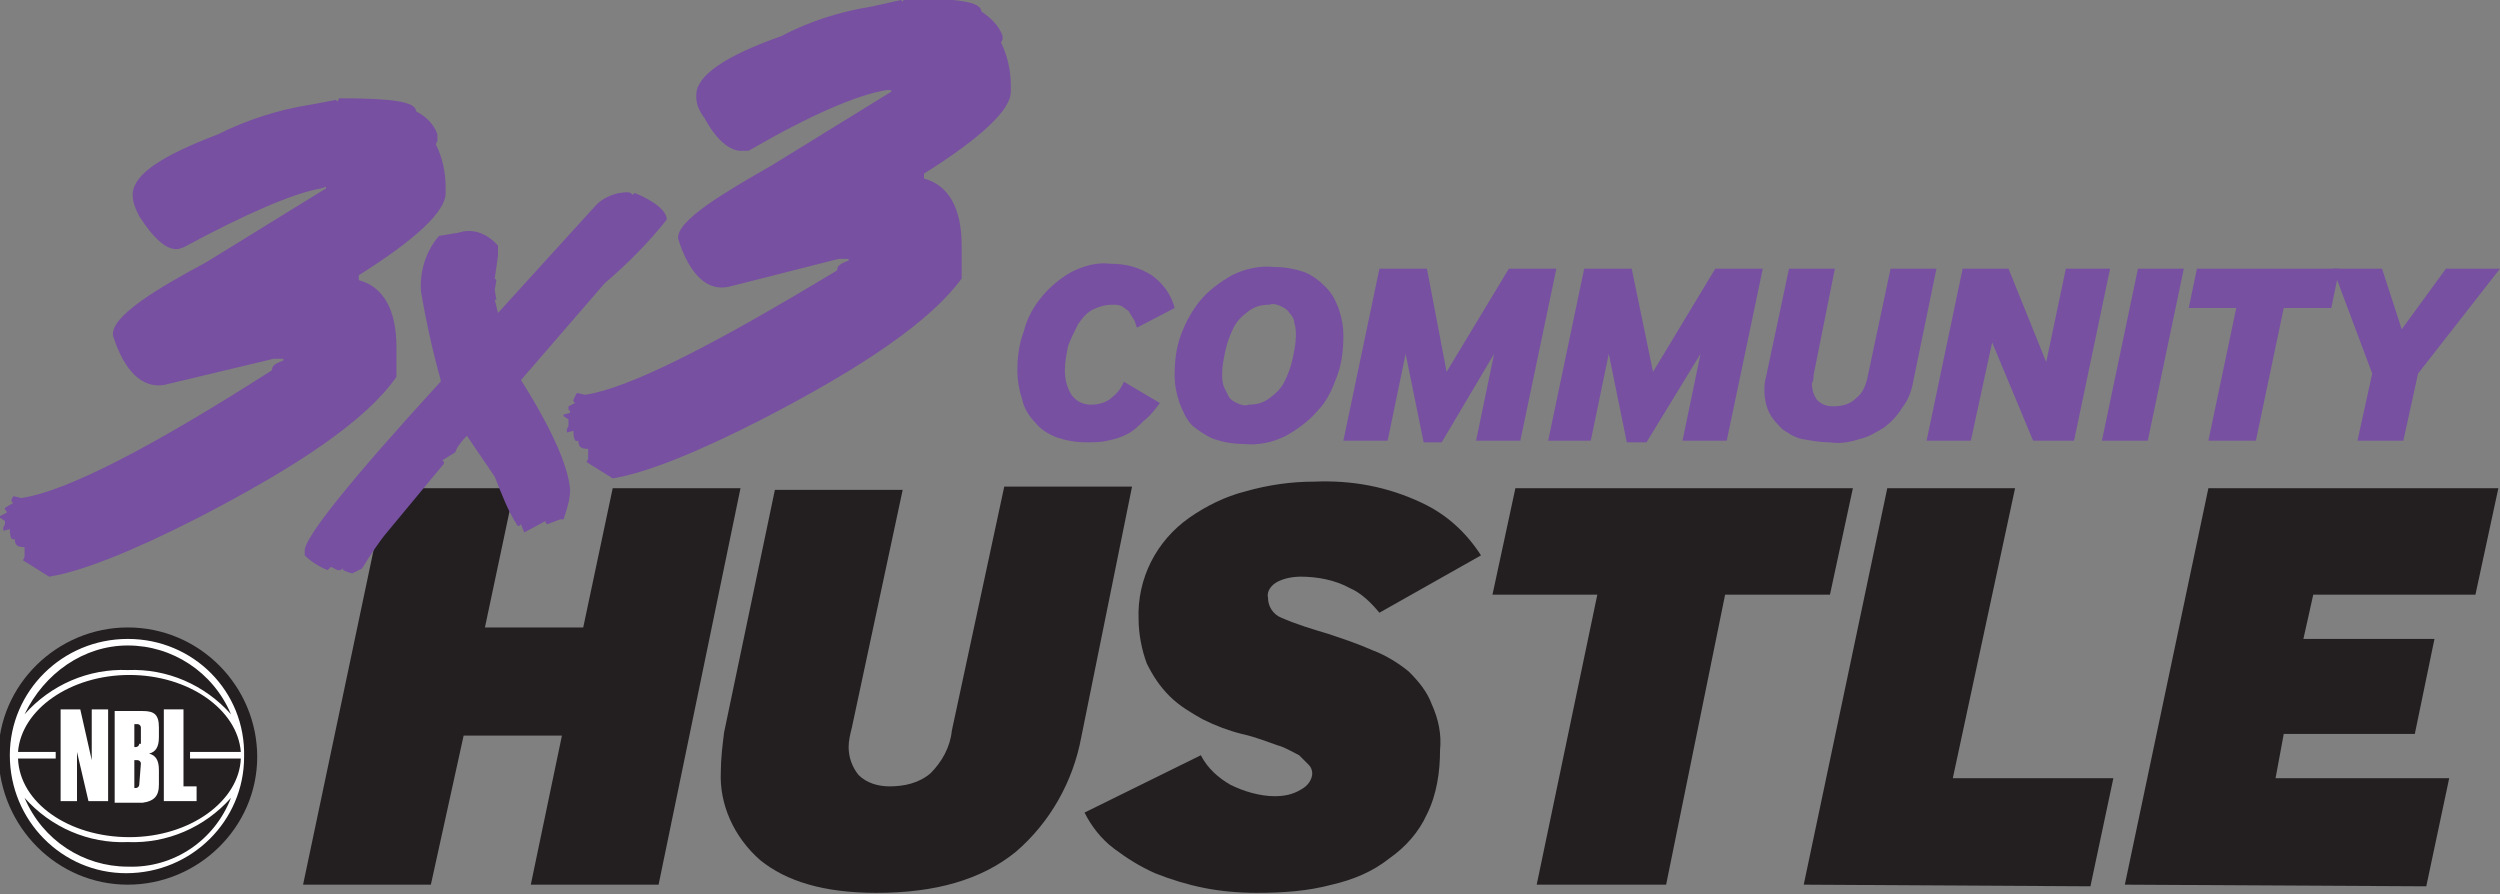 <?xml version="1.0" encoding="utf-8"?>
<!-- Generator: Adobe Illustrator 23.1.0, SVG Export Plug-In . SVG Version: 6.00 Build 0)  -->
<svg version="1.1" id="Layer_1" xmlns="http://www.w3.org/2000/svg" xmlns:xlink="http://www.w3.org/1999/xlink" x="0px" y="0px"
	 viewBox="0 0 152.6 54.6" style="enable-background:new 0 0 152.6 54.6;" xml:space="preserve">
<rect x="0" y="0" width="152.6" height="54.6" fill="#808080" stroke="none"/>
<style type="text/css">
	.st0{fill:#231F20;}
	.st1{fill:#FFFFFF;}
	.st2{fill:#7750A1;}
</style>
<title>3x3 Community Hustle_POS_PMS</title>
<path class="st0" d="M7.8,54c4.3,0,7.9-3.5,7.9-7.8c0-4.3-3.5-7.9-7.9-7.9c-4.3,0-7.9,3.5-7.9,7.8c0,0,0,0,0,0C0,50.5,3.5,54,7.8,54
	"/>
<path class="st1" d="M7.8,39c-4,0-7.2,3.2-7.2,7.1c0,4,3.2,7.2,7.1,7.2c4,0,7.2-3.2,7.2-7.1c0,0,0,0,0,0C15,42.2,11.8,39,7.8,39z
	 M7.8,39.4c2.7,0,5.2,1.6,6.3,4.2c-1.6-1.8-3.9-2.8-6.3-2.7c-2.4-0.1-4.7,0.9-6.3,2.7C2.7,41.1,5.1,39.4,7.8,39.4L7.8,39.4z
	 M1.1,45.9c0.2-2.6,3.2-4.7,6.8-4.7s6.6,2.1,6.8,4.7h-3.1v0.4h3.1c-0.1,2.6-3.1,4.8-6.8,4.8S1.2,49,1.1,46.3h2.3v-0.4H1.1z
	 M7.8,52.9c-2.7,0-5.2-1.6-6.3-4.2c1.6,1.8,3.9,2.8,6.3,2.7c2.4,0.1,4.7-0.9,6.3-2.7C13.1,51.3,10.6,53,7.8,52.9L7.8,52.9z"/>
<polygon class="st1" points="4.7,45.9 5.4,48.9 6.6,48.9 6.6,43.3 5.6,43.3 5.6,46.4 4.9,43.3 3.7,43.3 3.7,48.9 4.7,48.9 "/>
<path class="st1" d="M9.7,47.9V47c0-0.6-0.2-0.9-0.6-1c0.4-0.1,0.6-0.4,0.6-1v-0.6c0-0.8-0.3-1-1-1H7V49h1.7
	C9.4,48.9,9.7,48.6,9.7,47.9z M8.5,47.9c0,0.1-0.1,0.2-0.2,0.2c0,0,0,0,0,0H8.2v-1.7h0.2c0.1,0,0.2,0.1,0.2,0.2c0,0,0,0,0,0
	L8.5,47.9z M8.5,45.4c0,0.1-0.1,0.2-0.2,0.2c0,0,0,0,0,0H8.2v-1.4h0.2c0.1,0,0.2,0.1,0.2,0.2c0,0,0,0,0,0V45.4z"/>
<polygon class="st1" points="12,48 11.2,48 11.2,43.3 10,43.3 10,48.9 12,48.9 "/>
<path class="st0" d="M18.5,54l5.1-24.2h7.8l-1.8,8.5h6l1.8-8.5h7.8L40.2,54h-7.8l1.9-9.1h-6L26.3,54H18.5z"/>
<path class="st0" d="M52,44.4c-0.1,0.4-0.2,0.8-0.2,1.2c0,0.6,0.2,1.2,0.6,1.7c0.5,0.5,1.2,0.7,1.9,0.7c0.9,0,1.8-0.2,2.5-0.8
	c0.7-0.7,1.2-1.6,1.3-2.6l3.2-14.9h7.8L66,45c-0.5,2.7-1.9,5.2-4,7c-2.1,1.7-4.9,2.5-8.5,2.5c-3.2,0-5.5-0.7-7.1-2
	c-1.6-1.4-2.5-3.4-2.4-5.4c0-0.8,0.1-1.6,0.2-2.4l3.1-14.8h7.8L52,44.4z"/>
<path class="st0" d="M73.3,46.1c0.4,0.8,1.1,1.4,1.8,1.8c0.8,0.4,1.8,0.7,2.7,0.7c0.6,0,1.1-0.1,1.6-0.4c0.4-0.2,0.7-0.6,0.7-1
	c0-0.2-0.1-0.4-0.2-0.5c-0.2-0.2-0.4-0.4-0.6-0.6c-0.4-0.2-0.9-0.5-1.3-0.6c-0.6-0.2-1.3-0.5-2.2-0.7c-0.8-0.2-1.6-0.5-2.4-0.9
	c-0.7-0.4-1.4-0.8-2-1.4c-0.6-0.6-1-1.2-1.4-2c-0.3-0.8-0.5-1.8-0.5-2.7c-0.1-2.5,1.1-4.8,3.1-6.2c1-0.7,2.2-1.3,3.4-1.6
	c1.4-0.4,2.8-0.6,4.2-0.6c2.3-0.1,4.5,0.3,6.6,1.3c1.5,0.7,2.7,1.8,3.6,3.2l-6.2,3.5c-0.5-0.6-1.1-1.2-1.8-1.5c-0.9-0.5-2-0.7-3-0.7
	c-0.5,0-1,0.1-1.4,0.3c-0.4,0.2-0.7,0.6-0.6,1c0,0.5,0.3,1,0.8,1.2c0.9,0.4,1.9,0.7,2.9,1c0.9,0.3,1.8,0.6,2.7,1
	c0.8,0.3,1.6,0.8,2.2,1.3c0.6,0.6,1.1,1.2,1.4,2c0.4,0.9,0.6,1.8,0.5,2.8c0,1.3-0.2,2.7-0.8,3.9c-0.5,1.1-1.3,2-2.3,2.7
	c-1,0.8-2.2,1.3-3.5,1.6c-1.5,0.4-3,0.5-4.6,0.5c-1.1,0-2.2-0.1-3.2-0.3c-1-0.2-2-0.5-3-0.9c-0.9-0.4-1.7-0.9-2.5-1.5
	c-0.8-0.6-1.4-1.4-1.8-2.2L73.3,46.1z"/>
<path class="st0" d="M93.8,54l3.7-17.7h-6.4l1.4-6.5h20.6l-1.4,6.5h-6.4L101.7,54H93.8z"/>
<path class="st0" d="M110.1,54l5.1-24.2h7.8l-3.8,17.7h9.8l-1.4,6.6L110.1,54z"/>
<path class="st0" d="M129.7,54l5.1-24.2h17.7l-1.4,6.5h-9.9l-0.6,2.7h8l-1.2,5.8h-8l-0.5,2.7h10.6l-1.4,6.6L129.7,54z"/>
<path class="st2" d="M37.7,11.8L37.7,11.8c0.6-0.1,0.8-0.1,0.9,0.1l0.1-0.1h0.1c1.2,0.5,1.9,1.1,1.9,1.6c-1.1,1.4-2.4,2.7-3.8,3.9
	l-5.1,5.9c1.9,3,2.9,5.3,3,6.7c0,0.6-0.2,1.2-0.4,1.8h-0.2L33.4,32l-0.1-0.1v-0.1L32,32.5L31.8,32l-0.1,0.1h-0.1c-0.6-0.9-1-2-1.4-3
	l-1.7-2.5c-0.5,0.5-0.7,0.9-0.7,1L27,28.1l0.1,0.1v0.1l-3.4,4.1c-0.6,0.7-1.1,1.5-1.6,2.3L21.5,35c-0.4-0.1-0.6-0.2-0.6-0.3
	l-0.1,0.1h-0.2l-0.4-0.2L20,34.8c-0.5-0.2-1-0.5-1.4-0.9v-0.3c0-0.8,2.8-4.3,8.2-10.2l0.1-0.1v-0.1c-0.5-1.8-0.9-3.6-1.2-5.4
	c-0.1-1.2,0.3-2.5,1.1-3.4l1.2-0.2c0.9-0.3,1.8,0.1,2.4,0.8v0.6L30.2,17l0.1,0.1l-0.1,0.6l0.1,0.6h-0.1l0.2,0.8l6-6.6
	C36.8,12.1,37.3,11.9,37.7,11.8"/>
<path class="st2" d="M53.2,0.4c-1.9,0.3-3.8,0.9-5.5,1.8c-3.4,1.2-5.2,2.4-5.2,3.6v0.1c0,0.5,0.2,0.9,0.5,1.3c0.8,1.5,1.7,2.1,2.4,2
	h0.3c3.8-2.2,6.6-3.4,8.4-3.7h0.3v0.1l-7.3,4.5c-2.8,1.6-5.9,3.4-5.7,4.5c0.7,2.2,1.8,3.2,3.1,2.9l6.7-1.7h0.6v0.1
	c-0.5,0.2-0.7,0.3-0.7,0.6c-7.6,4.6-12.7,7.2-15.4,7.6l-0.4-0.1h-0.1L35,24.4v0.1l0.1,0.1l-0.4,0.2V25l0.1,0.1v0.1l-0.4,0.1v0.1
	l0.3,0.2V26l-0.1,0.2v0.2l0.4-0.1c0,0.5,0.1,0.7,0.3,0.6c0,0.4,0.2,0.5,0.6,0.5v0.6l-0.1,0.2l1.6,1c1.9-0.3,5-1.5,9.1-3.6
	c6.2-3.2,10.3-6,12.2-8.6V15c0-2.3-0.8-3.7-2.3-4.1v-0.3c3.5-2.2,5.3-3.9,5.3-5V5.2c0-0.9-0.2-1.8-0.6-2.6l0.1-0.2V2.2
	c-0.2-0.6-0.7-1.1-1.3-1.5c0-0.6-1.5-0.8-4.6-0.8h-0.1l-0.1,0.2l-0.1-0.1L53.2,0.4z"/>
<path class="st2" d="M18.9,6.4c-1.9,0.3-3.8,0.9-5.6,1.8c-3.4,1.3-5.1,2.4-5.2,3.6v0.1c0,0.5,0.2,0.9,0.4,1.3c0.9,1.4,1.7,2.1,2.4,2
	l0.3-0.1c3.9-2.1,6.7-3.3,8.4-3.6l0.3-0.1v0.1l-7.3,4.5c-2.8,1.5-5.9,3.3-5.7,4.5c0.7,2.2,1.8,3.2,3.1,3l6.7-1.6h0.6v0.1
	c-0.5,0.2-0.7,0.3-0.7,0.6C9.1,27.4,4,30,1.3,30.4l-0.4-0.1H0.8l-0.1,0.2v0.1l0.1,0.1L0.3,31v0.1l0.1,0.1v0.1L0,31.5v0.1l0.3,0.2V32
	l-0.1,0.2v0.2l0.4-0.1c0,0.5,0.1,0.7,0.3,0.6c0,0.4,0.2,0.5,0.6,0.5v0.6l-0.1,0.2l1.6,1c1.9-0.3,5-1.5,9.1-3.6
	c6.2-3.2,10.3-6,12.1-8.6v-1.8c0-2.3-0.8-3.7-2.3-4.1v-0.3c3.5-2.2,5.3-3.9,5.3-5v-0.4c0-0.9-0.2-1.8-0.6-2.6l0.1-0.2V8.2
	c-0.2-0.6-0.7-1.1-1.3-1.4c0-0.6-1.5-0.8-4.6-0.8h-0.1l-0.1,0.2l-0.1-0.1L18.9,6.4"/>
<path class="st2" d="M70.8,24.6c-0.3,0.4-0.6,0.8-1,1.1c-0.3,0.3-0.6,0.6-1,0.8c-0.4,0.2-0.7,0.3-1.2,0.4c-0.4,0.1-0.9,0.1-1.3,0.1
	c-0.6,0-1.2-0.1-1.8-0.3c-0.5-0.2-1-0.5-1.3-0.9c-0.4-0.4-0.7-0.9-0.8-1.4c-0.2-0.6-0.3-1.2-0.3-1.8c0-0.8,0.1-1.6,0.4-2.4
	c0.2-0.8,0.6-1.5,1.1-2.1c0.5-0.6,1.1-1.1,1.8-1.5c0.8-0.4,1.6-0.6,2.4-0.5c0.9,0,1.7,0.2,2.5,0.7c0.7,0.5,1.2,1.2,1.4,2L69.4,20
	c-0.1-0.2-0.1-0.4-0.2-0.5c-0.1-0.2-0.2-0.3-0.3-0.5c-0.1-0.1-0.3-0.2-0.4-0.3c-0.2-0.1-0.4-0.1-0.6-0.1c-0.4,0-0.8,0.1-1.2,0.3
	c-0.4,0.2-0.7,0.6-0.9,0.9c-0.2,0.4-0.4,0.8-0.6,1.3c-0.1,0.5-0.2,1-0.2,1.5c0,0.5,0.1,1,0.4,1.5c0.3,0.4,0.7,0.6,1.2,0.6
	c0.4,0,0.8-0.1,1.1-0.3c0.4-0.3,0.7-0.6,0.9-1.1L70.8,24.6z"/>
<path class="st2" d="M74.1,26.8c-0.5-0.2-0.9-0.5-1.3-0.8c-0.4-0.4-0.6-0.9-0.8-1.4c-0.2-0.6-0.3-1.1-0.3-1.7c0-0.9,0.1-1.7,0.4-2.5
	c0.3-0.8,0.7-1.5,1.2-2.1c0.5-0.6,1.2-1.1,1.9-1.5c0.8-0.4,1.7-0.6,2.6-0.5c0.6,0,1.2,0.1,1.8,0.3c0.5,0.2,0.9,0.5,1.3,0.9
	c0.4,0.4,0.6,0.8,0.8,1.3c0.2,0.6,0.3,1.1,0.3,1.7c0,0.9-0.1,1.7-0.4,2.5c-0.3,0.8-0.6,1.5-1.2,2.1c-0.5,0.6-1.2,1.1-1.9,1.5
	c-0.8,0.4-1.7,0.6-2.6,0.5C75.3,27.1,74.7,27,74.1,26.8z M75,24.2c0.1,0.2,0.3,0.3,0.5,0.4c0.2,0.1,0.5,0.2,0.7,0.1
	c0.5,0,0.9-0.1,1.3-0.4c0.4-0.3,0.7-0.6,0.9-1c0.2-0.4,0.4-0.9,0.5-1.4c0.1-0.5,0.2-0.9,0.2-1.4c0-0.3,0-0.5-0.1-0.8
	c0-0.2-0.1-0.4-0.3-0.6c-0.1-0.2-0.3-0.3-0.5-0.4c-0.2-0.1-0.5-0.2-0.7-0.1c-0.5,0-0.9,0.1-1.3,0.4c-0.4,0.3-0.7,0.6-0.9,1
	c-0.2,0.4-0.4,0.9-0.5,1.4c-0.1,0.5-0.2,0.9-0.2,1.4c0,0.3,0,0.5,0.1,0.8C74.8,23.8,74.9,24,75,24.2z"/>
<path class="st2" d="M82,26.9l2.2-10.5h2.9l1.2,6.3l3.8-6.3h2.9l-2.2,10.5h-2.7l1.1-5.3L88,27h-1.1l-1.1-5.4l-1.1,5.3H82z"/>
<path class="st2" d="M94.5,26.9l2.2-10.5h2.9l1.3,6.3l3.8-6.3h2.9l-2.2,10.5h-2.7l1.1-5.3l-3.3,5.4h-1.2l-1.1-5.4l-1.1,5.3H94.5z"/>
<path class="st2" d="M110.7,22.9c0,0.2,0,0.3-0.1,0.5c0,0.4,0.1,0.7,0.3,1c0.3,0.3,0.6,0.4,1,0.4c0.5,0,1-0.1,1.4-0.5
	c0.4-0.3,0.6-0.8,0.7-1.3l1.4-6.6h2.8l-1.4,6.8c-0.1,0.6-0.3,1.2-0.7,1.7c-0.3,0.5-0.7,0.9-1.1,1.2c-0.5,0.3-1,0.6-1.5,0.7
	c-0.6,0.2-1.2,0.3-1.8,0.2c-0.6,0-1.1-0.1-1.7-0.2c-0.5-0.1-0.9-0.4-1.2-0.6c-0.3-0.3-0.6-0.6-0.8-1c-0.2-0.4-0.3-0.9-0.3-1.3
	c0-0.3,0-0.6,0.1-0.9l1.4-6.6h2.8L110.7,22.9z"/>
<path class="st2" d="M117.6,26.9l2.2-10.5h2.8l2.3,5.7l1.2-5.7h2.7l-2.2,10.5h-2.5l-2.5-6l-1.3,6H117.6z"/>
<path class="st2" d="M128.3,26.9l2.2-10.5h2.8l-2.2,10.5H128.3z"/>
<path class="st2" d="M134.8,26.9l1.7-8.1h-2.9l0.5-2.4h8.7l-0.5,2.4h-2.9l-1.7,8.1H134.8z"/>
<path class="st2" d="M143.9,26.9l0.9-4.1l-2.4-6.4h3l1.2,3.7l2.7-3.7h3.3l-5,6.4l-0.9,4.1H143.9z"/>
</svg>
